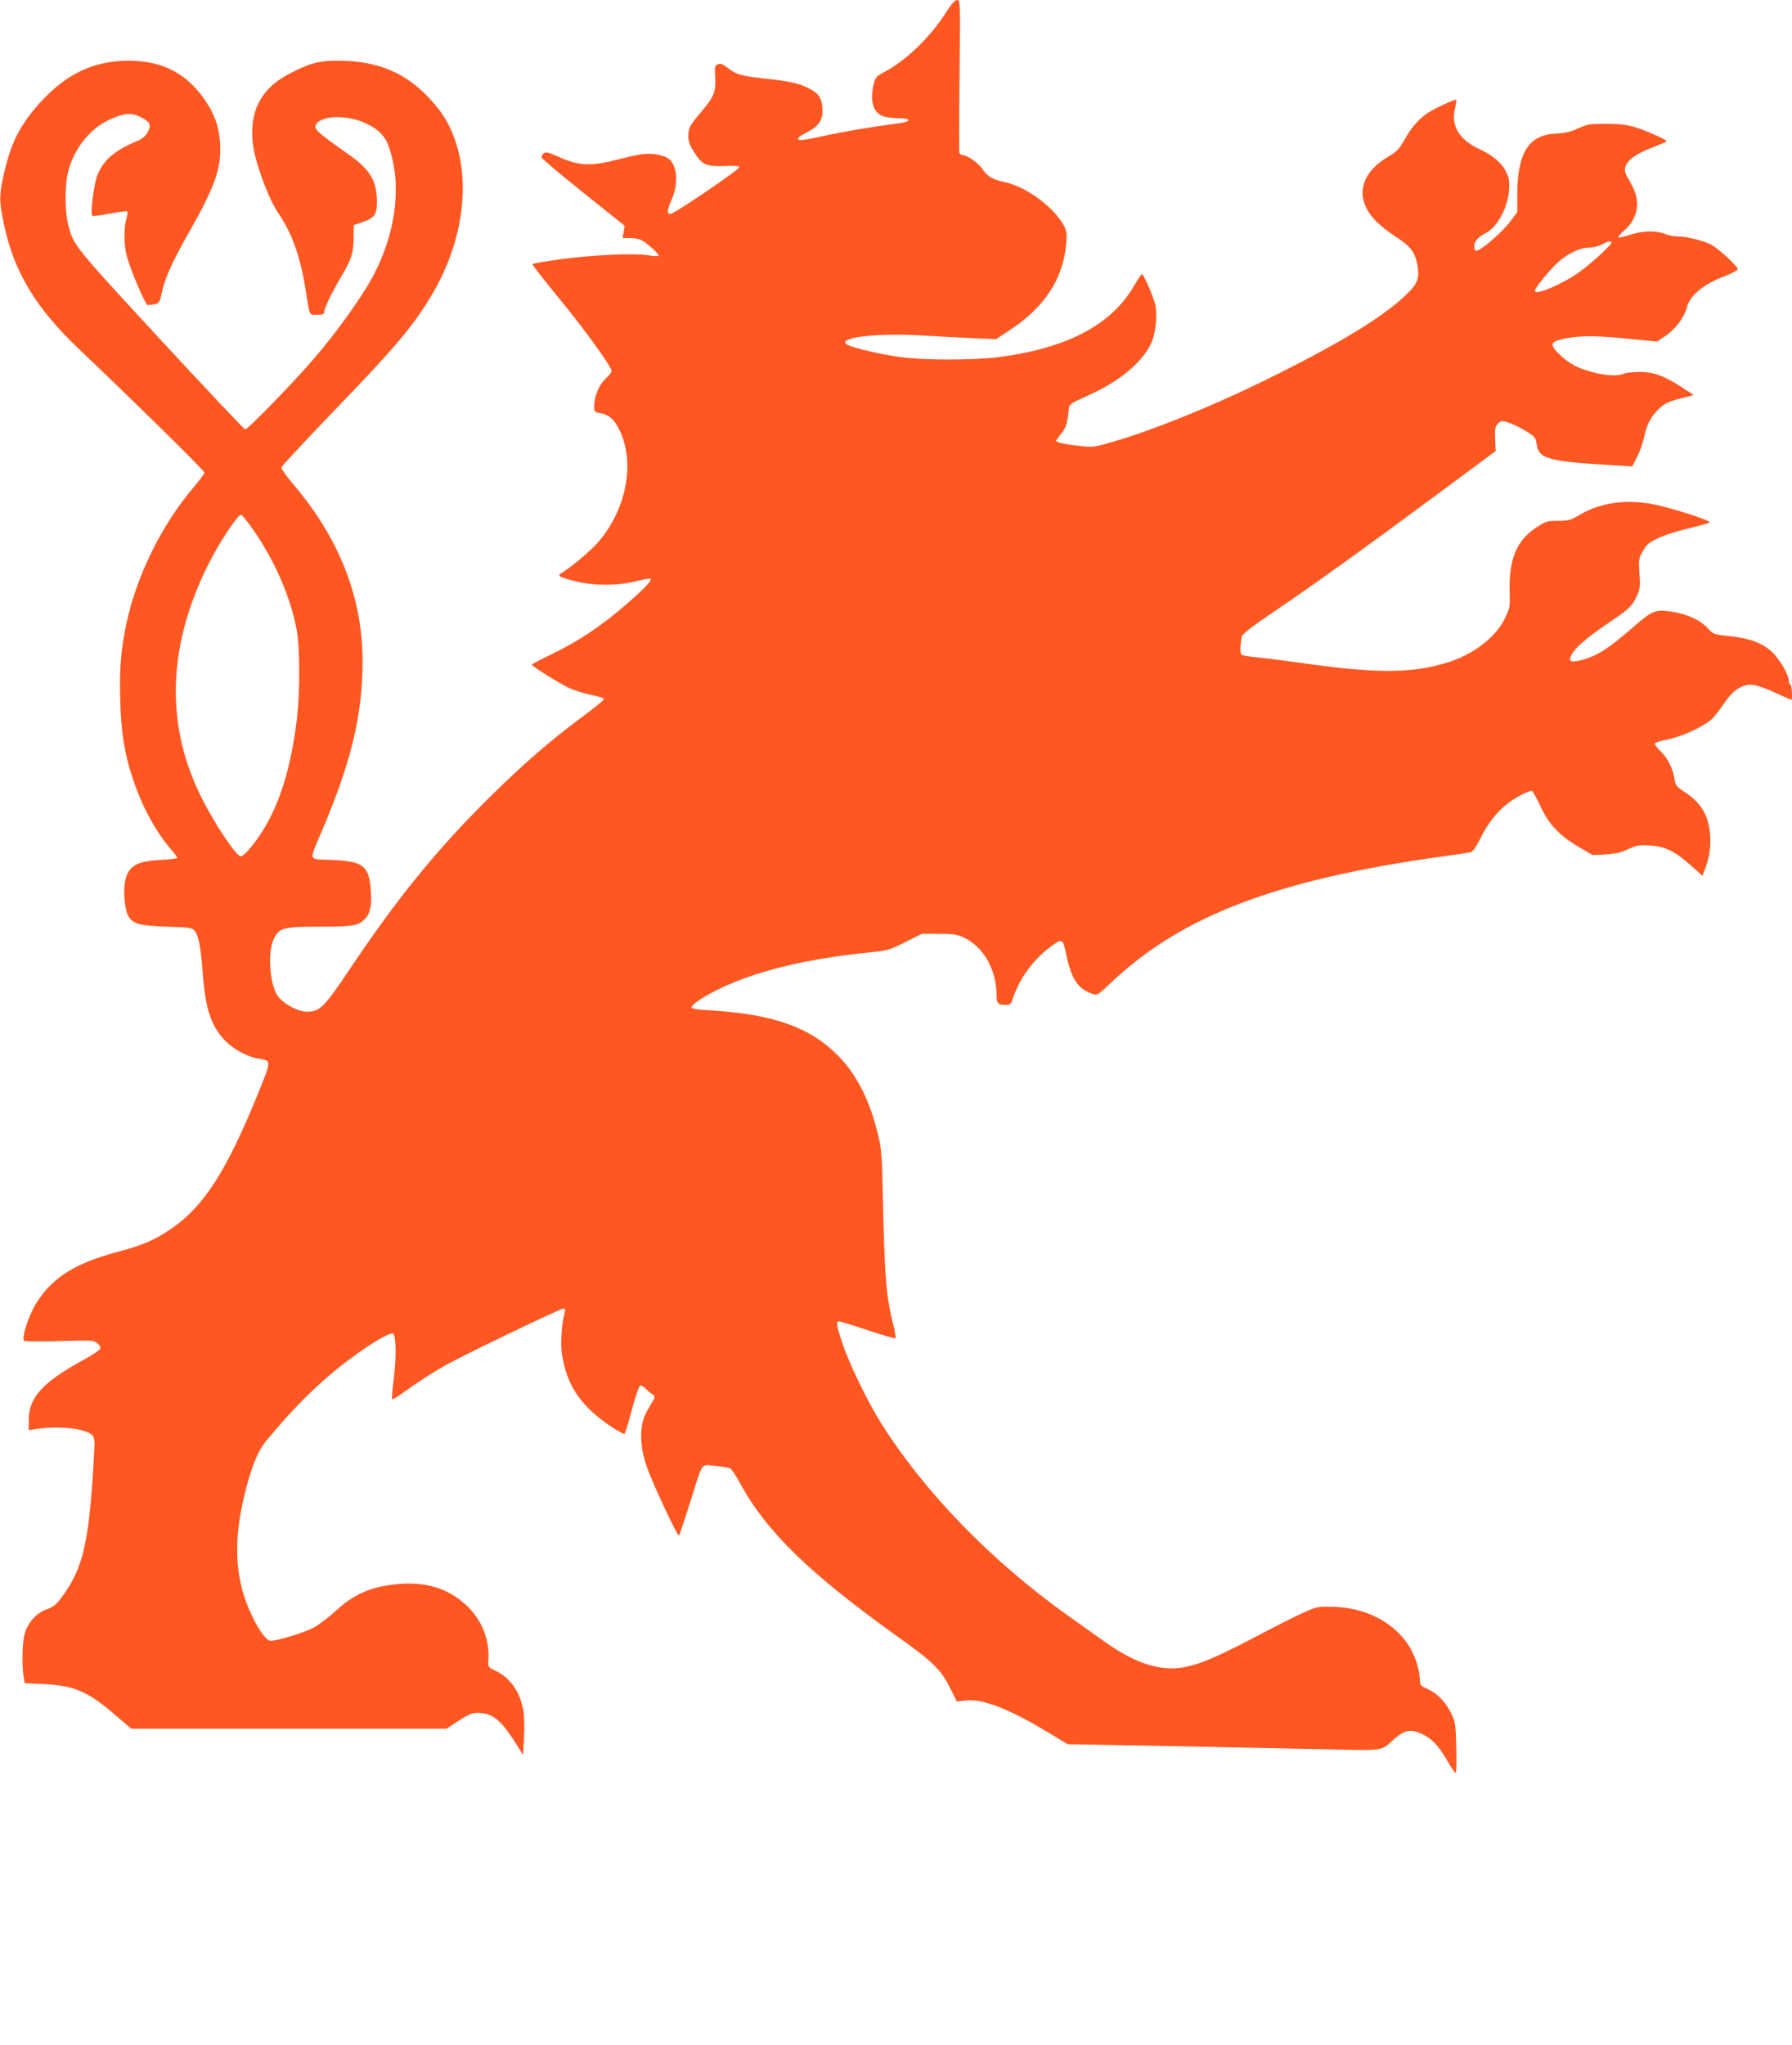 <?xml version="1.0" standalone="no"?>
<!DOCTYPE svg PUBLIC "-//W3C//DTD SVG 20010904//EN"
 "http://www.w3.org/TR/2001/REC-SVG-20010904/DTD/svg10.dtd">
<svg version="1.0" xmlns="http://www.w3.org/2000/svg"
 width="1122pt" height="1280pt" viewBox="0 0 1122 1280"
 preserveAspectRatio="xMidYMid meet">
<g transform="translate(0,1280) scale(0.1,-0.1)"
fill="#ff5722" stroke="none">
<path d="M5927 12728 c-100 -158 -250 -304 -387 -377 -52 -28 -59 -35 -69 -75
-26 -103 -6 -177 54 -202 19 -8 64 -14 101 -14 87 0 83 -22 -7 -33 -162 -21
-334 -50 -466 -79 -105 -23 -146 -29 -154 -21 -8 8 5 20 50 43 72 36 101 75
101 136 0 66 -18 102 -64 129 -69 40 -119 53 -269 70 -176 19 -205 27 -259 69
-35 26 -48 31 -64 23 -19 -8 -20 -15 -16 -80 5 -89 -7 -122 -80 -208 -81 -96
-88 -109 -88 -160 0 -36 8 -58 39 -106 49 -76 74 -86 188 -82 53 3 90 0 93 -6
6 -12 -408 -294 -432 -294 -24 -1 -23 19 8 92 50 116 30 240 -42 266 -76 27
-132 25 -278 -13 -192 -50 -258 -47 -404 19 -51 23 -65 25 -77 15 -8 -7 -15
-18 -15 -24 0 -7 117 -106 261 -221 l260 -208 -6 -38 -7 -39 47 0 c25 0 56 -5
68 -11 41 -22 118 -92 110 -100 -4 -4 -33 -3 -63 3 -80 15 -356 2 -553 -25
-92 -13 -170 -26 -173 -30 -3 -3 72 -99 166 -214 157 -190 330 -429 330 -457
0 -6 -18 -28 -40 -48 -41 -39 -70 -111 -70 -174 0 -30 3 -34 38 -40 56 -10 88
-38 121 -107 98 -201 45 -488 -128 -694 -46 -55 -177 -166 -240 -203 -23 -14
-3 -25 95 -49 113 -28 261 -28 372 0 45 11 87 19 93 17 18 -6 -36 -63 -161
-170 -146 -127 -290 -222 -452 -301 -71 -34 -128 -64 -128 -67 0 -10 175 -119
231 -145 31 -14 87 -32 125 -41 92 -21 94 -22 94 -32 0 -5 -59 -53 -132 -107
-205 -153 -357 -284 -562 -485 -342 -336 -589 -638 -897 -1097 -162 -242 -187
-266 -271 -265 -59 1 -158 58 -185 107 -47 85 -57 271 -18 350 34 68 59 75
288 75 213 0 242 5 286 53 32 35 41 95 31 196 -14 135 -52 161 -248 169 -146
6 -140 -15 -54 187 182 428 252 722 252 1056 0 400 -145 769 -437 1112 -41 48
-73 94 -71 102 2 8 139 155 304 327 409 424 512 546 629 738 195 319 254 692
156 977 -37 108 -80 179 -163 268 -152 163 -327 235 -573 235 -116 -1 -160
-11 -271 -65 -116 -56 -184 -117 -226 -202 -44 -89 -51 -208 -19 -334 31 -123
95 -282 142 -351 90 -132 139 -272 174 -489 25 -162 19 -149 70 -149 36 0 45
3 45 18 0 23 49 125 103 215 66 110 80 151 81 245 l1 83 55 19 c75 26 90 47
90 129 0 126 -44 201 -168 288 -218 153 -236 170 -207 203 41 45 173 49 277
10 90 -35 143 -80 168 -147 86 -228 56 -522 -81 -796 -69 -137 -236 -372 -392
-552 -127 -147 -409 -436 -422 -433 -7 2 -246 255 -531 563 -551 597 -547 591
-579 729 -19 79 -19 234 0 315 35 146 134 273 258 331 89 42 141 47 196 18 62
-32 70 -49 46 -95 -14 -26 -33 -42 -65 -55 -142 -59 -215 -122 -251 -217 -22
-58 -45 -240 -31 -251 4 -4 53 2 110 13 56 11 105 17 109 14 3 -4 1 -25 -6
-48 -17 -57 -15 -170 4 -237 28 -96 116 -302 130 -302 7 0 26 3 43 6 28 6 32
11 43 63 19 95 63 194 169 381 167 294 207 407 198 563 -6 101 -34 181 -93
268 -116 170 -266 248 -478 249 -219 0 -391 -81 -555 -261 -131 -146 -187
-258 -232 -468 -26 -121 -25 -152 4 -291 62 -300 199 -528 476 -790 348 -331
780 -756 780 -768 0 -7 -30 -47 -66 -90 -201 -235 -361 -560 -423 -857 -35
-169 -44 -286 -38 -479 5 -200 26 -331 78 -488 55 -169 143 -332 237 -441 23
-27 42 -52 42 -56 0 -5 -47 -11 -104 -13 -159 -9 -208 -41 -225 -148 -10 -64
3 -174 24 -207 31 -47 69 -57 238 -63 150 -5 160 -6 177 -28 24 -30 37 -96 50
-270 17 -219 51 -321 136 -412 51 -55 142 -105 212 -116 83 -13 83 -8 -3 -220
-195 -480 -338 -704 -540 -843 -101 -70 -181 -105 -336 -146 -267 -71 -407
-158 -509 -317 -49 -75 -98 -226 -79 -240 8 -5 99 -6 224 -2 199 6 211 5 234
-13 15 -12 22 -26 18 -35 -3 -9 -45 -37 -94 -64 -265 -144 -353 -239 -353
-382 l0 -63 58 8 c144 20 307 0 343 -43 7 -9 12 -34 11 -57 -30 -599 -66 -765
-204 -952 -37 -50 -54 -63 -96 -78 -63 -22 -116 -80 -137 -151 -16 -52 -19
-200 -7 -271 l7 -40 120 -6 c193 -9 277 -46 458 -203 l89 -76 986 0 987 0 70
45 c81 53 101 59 157 52 76 -10 129 -61 223 -213 l30 -49 6 105 c3 58 2 132
-3 165 -18 120 -81 213 -176 258 -47 22 -47 23 -44 68 9 126 -44 257 -142 345
-112 101 -243 143 -411 130 -172 -13 -284 -59 -401 -167 -44 -41 -108 -89
-141 -107 -58 -31 -226 -82 -269 -82 -38 0 -123 146 -167 285 -57 182 -56 381
3 625 43 176 82 274 135 339 179 218 342 378 527 516 133 99 256 171 270 157
18 -18 20 -142 4 -276 -9 -72 -13 -132 -11 -134 3 -3 31 14 62 36 100 72 185
127 273 177 107 61 719 355 738 355 10 0 13 -7 8 -23 -20 -73 -28 -197 -17
-266 31 -198 120 -326 315 -455 38 -25 73 -43 76 -41 4 3 25 70 46 151 21 80
45 149 52 151 7 3 23 -6 35 -19 13 -14 32 -30 42 -35 21 -12 20 -16 -30 -98
-55 -90 -54 -226 1 -373 43 -115 188 -422 195 -414 3 4 34 95 68 202 85 270
66 243 159 235 42 -4 84 -11 94 -16 9 -5 37 -46 61 -92 166 -304 433 -564 982
-957 238 -170 278 -210 345 -348 l31 -62 49 6 c109 14 269 -47 522 -199 l123
-74 650 -12 c358 -7 796 -16 975 -20 361 -8 334 -13 419 64 64 56 102 64 167
35 66 -29 107 -71 161 -162 24 -43 49 -81 55 -84 6 -4 9 48 6 152 -3 139 -6
165 -26 208 -35 76 -86 132 -147 161 -53 24 -55 27 -55 64 0 21 -9 68 -20 103
-64 209 -276 348 -535 351 -84 2 -95 -1 -175 -37 -47 -21 -191 -94 -320 -162
-274 -143 -386 -185 -499 -186 -128 -2 -265 52 -428 169 -45 32 -138 98 -206
146 -493 349 -914 780 -1192 1222 -82 131 -198 369 -239 493 -39 115 -43 142
-24 142 7 0 89 -25 181 -56 93 -31 171 -54 174 -50 3 3 -4 45 -16 93 -41 161
-51 283 -61 693 -8 391 -9 396 -38 510 -52 205 -132 358 -245 473 -176 178
-406 259 -799 283 -82 4 -118 10 -118 19 0 18 81 72 183 120 233 111 544 185
942 225 102 10 117 15 213 63 l103 52 107 0 c88 0 115 -4 153 -21 128 -60 209
-202 209 -370 0 -45 10 -54 60 -54 24 0 30 6 41 38 43 133 136 257 256 340 49
35 60 29 73 -35 35 -178 75 -241 170 -274 29 -11 33 -8 117 71 443 419 1037
645 2078 790 83 11 160 23 171 25 15 3 34 30 63 87 48 98 104 168 175 222 47
36 125 76 147 76 5 0 29 -43 54 -96 53 -115 119 -184 244 -258 l83 -48 81 4
c61 4 97 12 141 33 52 24 67 27 135 23 97 -6 157 -35 257 -124 l74 -66 9 26
c33 85 43 143 39 220 -7 129 -56 213 -165 282 -45 29 -52 39 -58 76 -11 68
-43 132 -86 174 -21 21 -39 43 -39 49 0 6 37 18 83 27 96 20 237 87 280 132
16 17 46 56 67 86 47 69 75 95 122 115 48 19 93 10 212 -45 49 -22 90 -40 92
-40 9 0 3 89 -6 95 -5 3 -10 14 -10 23 0 40 -59 139 -109 185 -63 56 -140 83
-274 97 -87 9 -90 10 -126 49 -48 52 -129 88 -227 103 -98 14 -119 6 -230 -90
-124 -108 -185 -153 -252 -185 -73 -34 -152 -48 -152 -26 0 47 82 124 250 236
122 82 141 101 170 167 19 42 21 59 15 136 -6 76 -4 92 13 126 11 21 28 47 38
56 38 34 123 68 249 99 72 17 134 35 139 39 12 12 -257 97 -365 116 -171 30
-327 5 -453 -71 -53 -31 -66 -35 -131 -35 -67 0 -76 -3 -132 -39 -128 -83
-176 -198 -171 -407 3 -94 1 -102 -30 -165 -59 -121 -200 -228 -367 -278 -223
-67 -442 -67 -910 0 -115 16 -244 32 -285 36 -41 3 -80 10 -86 15 -11 8 -10
56 2 115 3 15 65 63 207 159 241 163 556 389 1032 742 l350 259 -4 76 c-2 65
0 78 18 96 19 19 24 19 63 7 24 -7 72 -30 108 -52 61 -37 65 -42 71 -83 13
-95 70 -110 512 -135 l87 -5 31 61 c17 33 36 88 43 122 16 75 38 120 80 164
40 44 71 59 159 81 l72 18 -78 51 c-106 69 -175 94 -262 94 -38 0 -83 -5 -98
-11 -42 -16 -104 -13 -190 8 -97 25 -148 52 -209 109 -65 61 -63 82 12 99 103
23 201 24 400 4 l195 -19 55 37 c62 43 115 114 131 175 19 76 104 147 234 196
47 18 85 38 85 45 0 19 -121 130 -167 154 -51 26 -153 51 -209 51 -23 0 -59 7
-80 16 -54 22 -141 20 -219 -6 -36 -12 -69 -19 -72 -16 -4 3 12 22 34 41 84
71 106 175 58 270 -14 28 -32 62 -41 77 -33 59 15 115 142 167 44 18 88 36 99
40 17 8 10 13 -45 38 -142 65 -196 78 -320 78 -105 0 -120 -2 -180 -29 -48
-22 -84 -30 -138 -32 -170 -7 -242 -121 -242 -382 l0 -110 -47 -62 c-48 -64
-183 -180 -209 -180 -9 0 -14 10 -14 28 0 31 26 60 76 85 68 35 135 159 142
264 4 60 1 79 -18 117 -27 56 -83 104 -172 145 -122 58 -172 142 -149 247 7
30 11 57 9 59 -6 7 -139 -55 -183 -85 -55 -38 -99 -89 -145 -171 -29 -51 -46
-69 -94 -97 -186 -109 -217 -267 -80 -407 24 -25 81 -70 128 -100 91 -59 118
-97 132 -182 12 -78 -1 -111 -74 -180 -153 -146 -440 -318 -916 -550 -317
-154 -672 -297 -917 -368 -123 -36 -124 -36 -219 -25 -52 6 -105 15 -118 20
l-22 10 34 45 c33 42 40 67 48 158 3 26 13 33 113 78 201 89 343 206 402 329
31 65 43 193 23 256 -22 71 -73 183 -81 178 -5 -3 -27 -36 -49 -74 -142 -244
-418 -389 -844 -445 -157 -20 -466 -21 -617 0 -116 15 -293 56 -331 76 -83 45
178 77 473 59 101 -6 245 -14 320 -17 l136 -6 87 58 c216 142 332 319 352 538
5 59 3 80 -11 108 -61 119 -238 251 -377 280 -75 16 -102 32 -139 84 -29 40
-95 85 -126 85 -6 0 -13 6 -16 13 -2 6 -2 225 1 485 5 466 5 472 -15 472 -13
0 -34 -22 -66 -72z m4163 -1447 c0 -14 -131 -134 -202 -184 -110 -78 -278
-149 -278 -117 0 18 94 133 148 181 61 54 135 89 192 89 25 1 61 9 80 20 38
21 60 25 60 11z m-8501 -1802 c135 -196 230 -417 268 -619 21 -114 22 -368 4
-540 -42 -380 -142 -656 -308 -844 -18 -20 -38 -36 -46 -36 -26 0 -156 192
-240 357 -234 458 -221 957 39 1474 65 130 184 310 203 307 8 -2 44 -46 80
-99z"/>
</g>
</svg>
